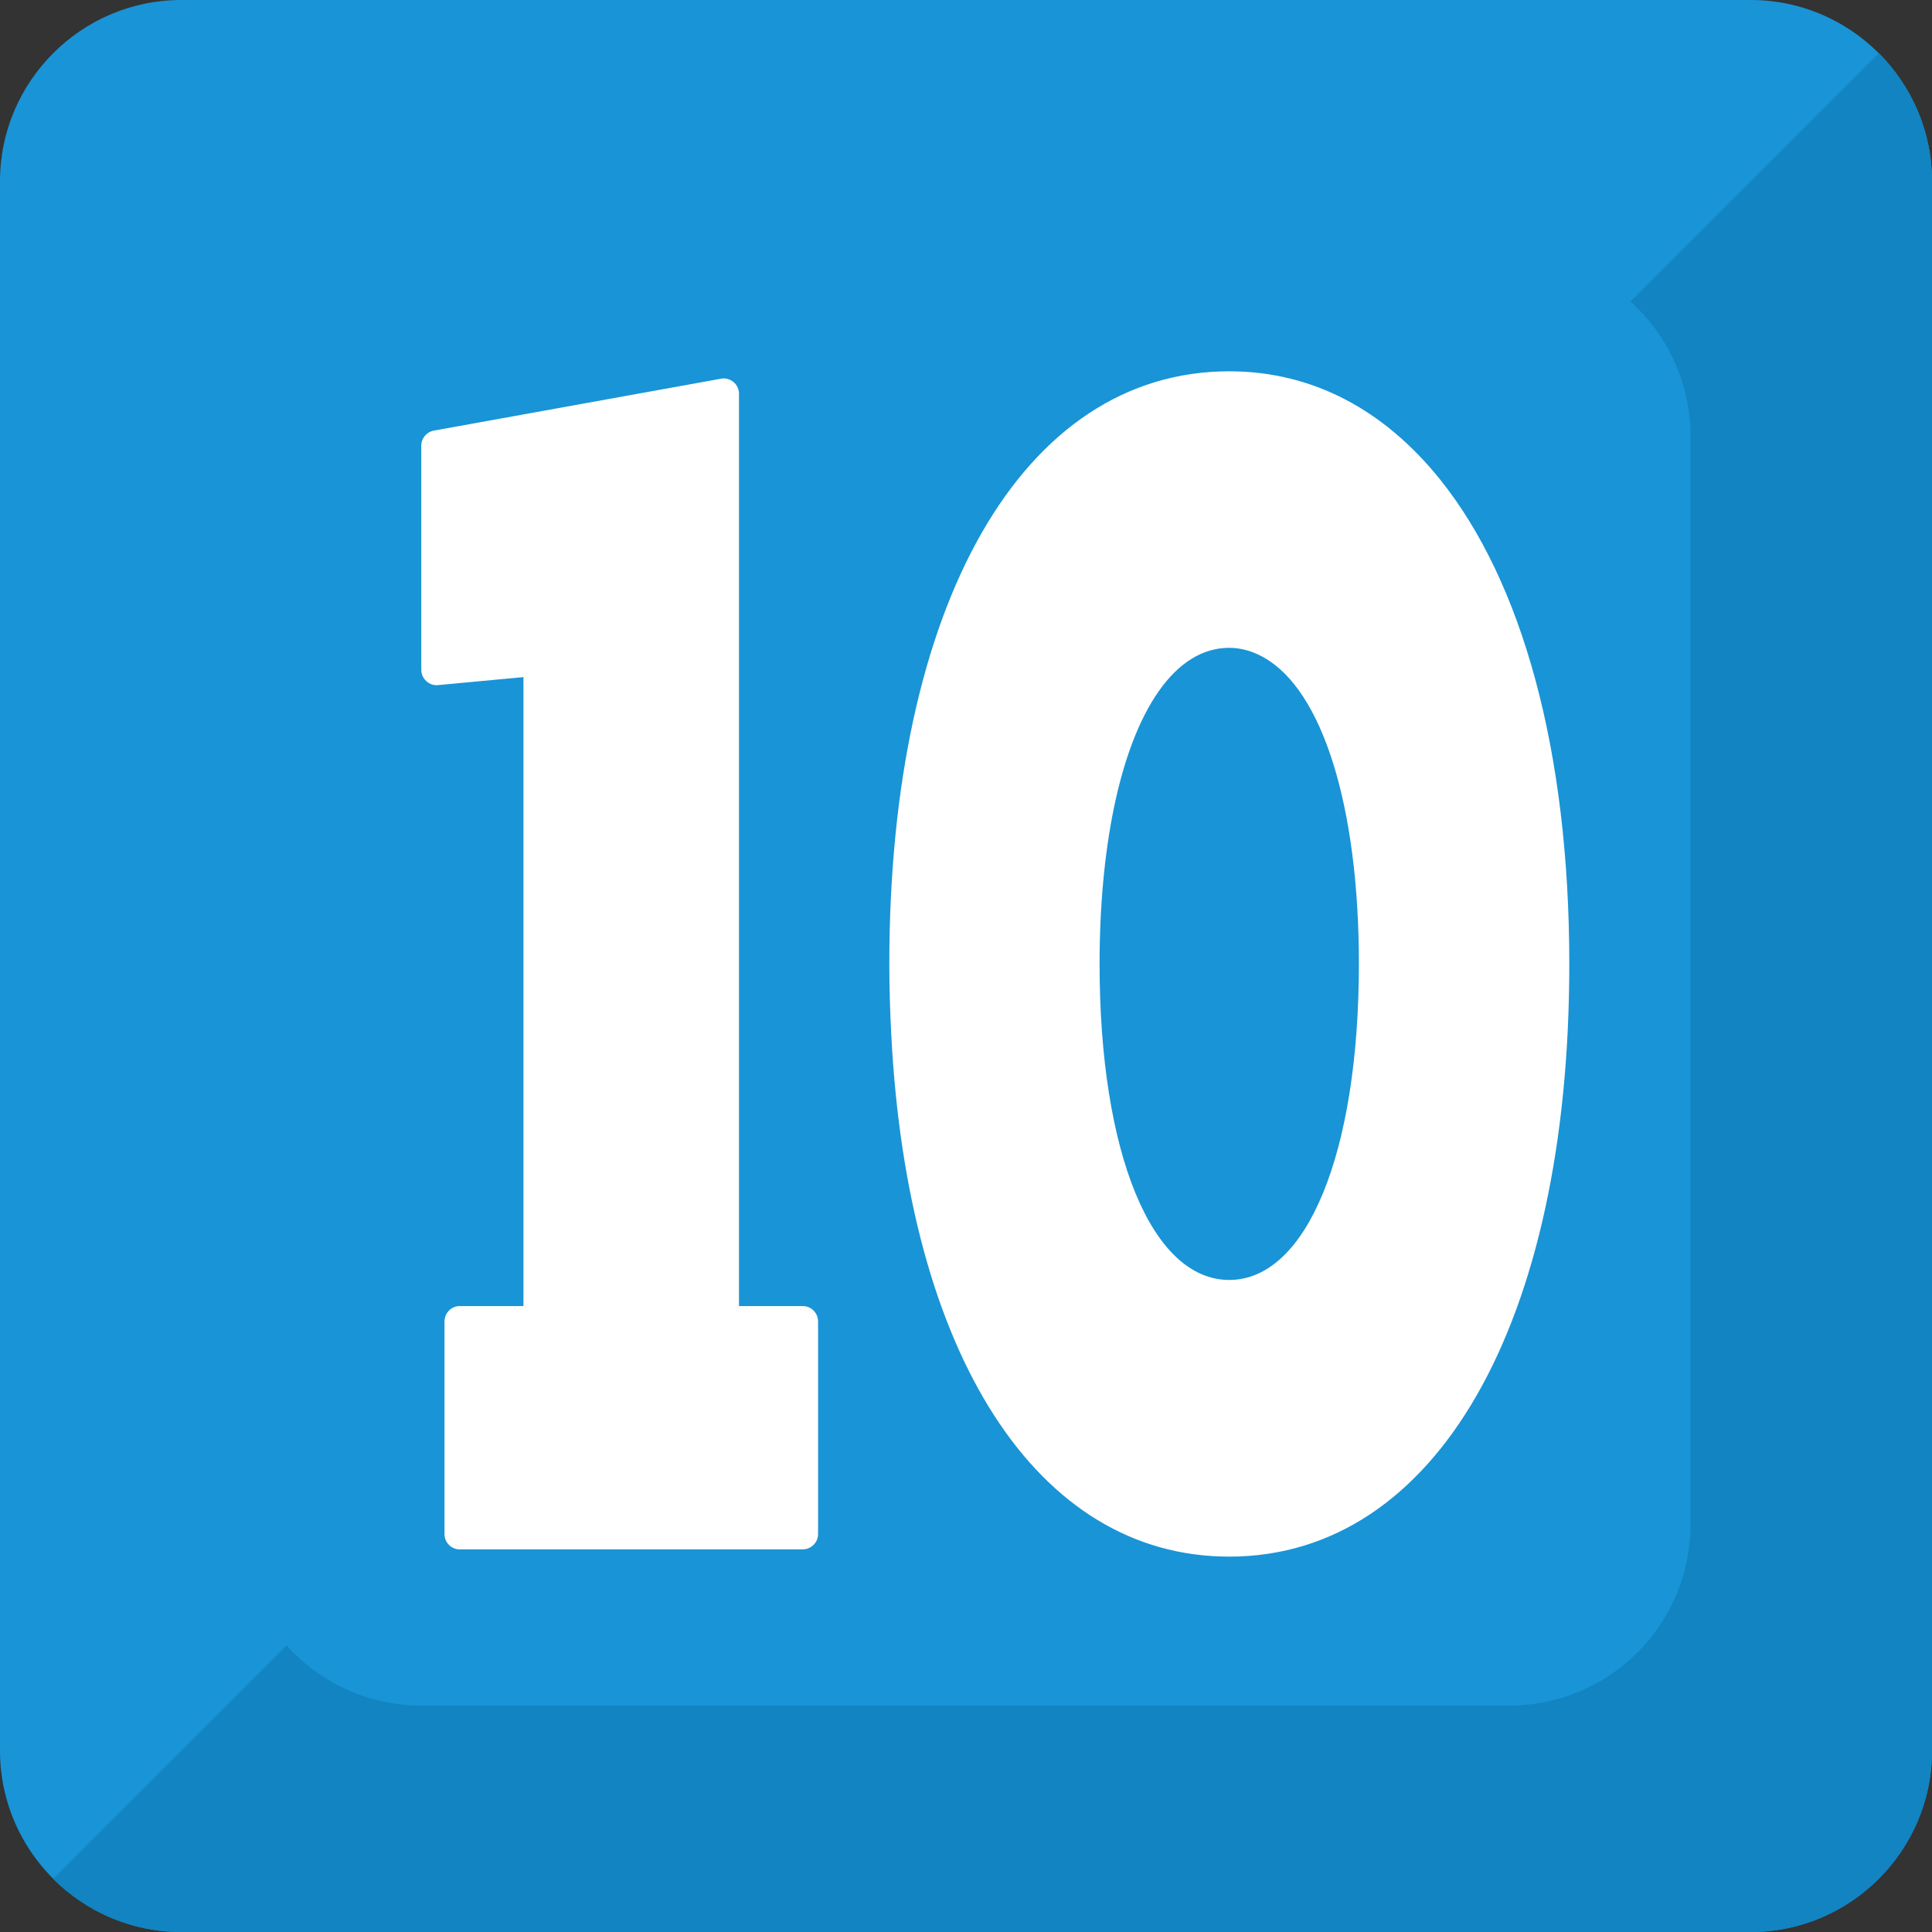 <?xml version="1.0" encoding="UTF-8"?> <svg xmlns="http://www.w3.org/2000/svg" width="128" height="128" viewBox="0 0 128 128" fill="none"><rect x="0" y="0" width="128" height="128" fill="#333333" stroke="none"/> <g clip-path="url(#clip0_627_85)"> <path d="M116 128H12C5.4 128 0 122.6 0 116V12C0 5.4 5.4 0 12 0H116C122.6 0 128 5.4 128 12V116C128 122.6 122.6 128 116 128Z" fill="#1994D6"></path> <path d="M124.48 3.52L3.52 124.48C5.7 126.65 8.7 128 12 128H116C122.6 128 128 122.6 128 116V12C128 8.7 126.65 5.7 124.48 3.52V3.52Z" fill="#1184C1"></path> <path d="M112 101C112 107.63 106.63 113 100 113H27.89C21.29 113 15.89 107.6 15.89 101V28.9C15.89 22.3 21.29 16.9 27.89 16.9H100C106.63 16.9 112 22.27 112 28.9V101Z" fill="#1994D6"></path> <path d="M29.02 45.39L34.68 44.86V86.53H30.46C29.9 86.53 29.45 86.99 29.45 87.55V101.64C29.45 102.2 29.9 102.65 30.46 102.65H53.18C53.74 102.65 54.2 102.19 54.2 101.64V87.55C54.2 86.99 53.75 86.53 53.18 86.53H48.96V26.09C48.96 25.79 48.83 25.5 48.6 25.31C48.37 25.12 48.06 25.03 47.77 25.09L28.74 28.53C28.26 28.62 27.91 29.04 27.91 29.53V44.37C27.91 44.66 28.03 44.93 28.24 45.12C28.45 45.32 28.72 45.42 29.02 45.39V45.39ZM81.44 103.13C95.12 103.13 103.97 87.72 103.97 63.87C103.97 49.69 100.83 38.53 95.42 31.78C91.73 27.18 86.99 24.6 81.44 24.6C67.76 24.6 58.92 40.01 58.92 63.87C58.92 65.48 58.97 67.04 59.05 68.57C60.14 89.72 68.68 103.13 81.44 103.13ZM73.77 53.67C75.12 46.99 77.87 42.92 81.44 42.92C82.26 42.92 83.03 43.16 83.75 43.57C87.58 45.73 90.03 53.33 90.03 63.86C90.03 76.38 86.58 84.8 81.44 84.8C76.3 84.8 72.85 76.39 72.85 63.86C72.85 60.04 73.18 56.6 73.77 53.67V53.67Z" fill="white"></path> </g> <defs> <clipPath id="clip0_627_85"> <rect width="128" height="128" fill="white"></rect> </clipPath> </defs> </svg> 